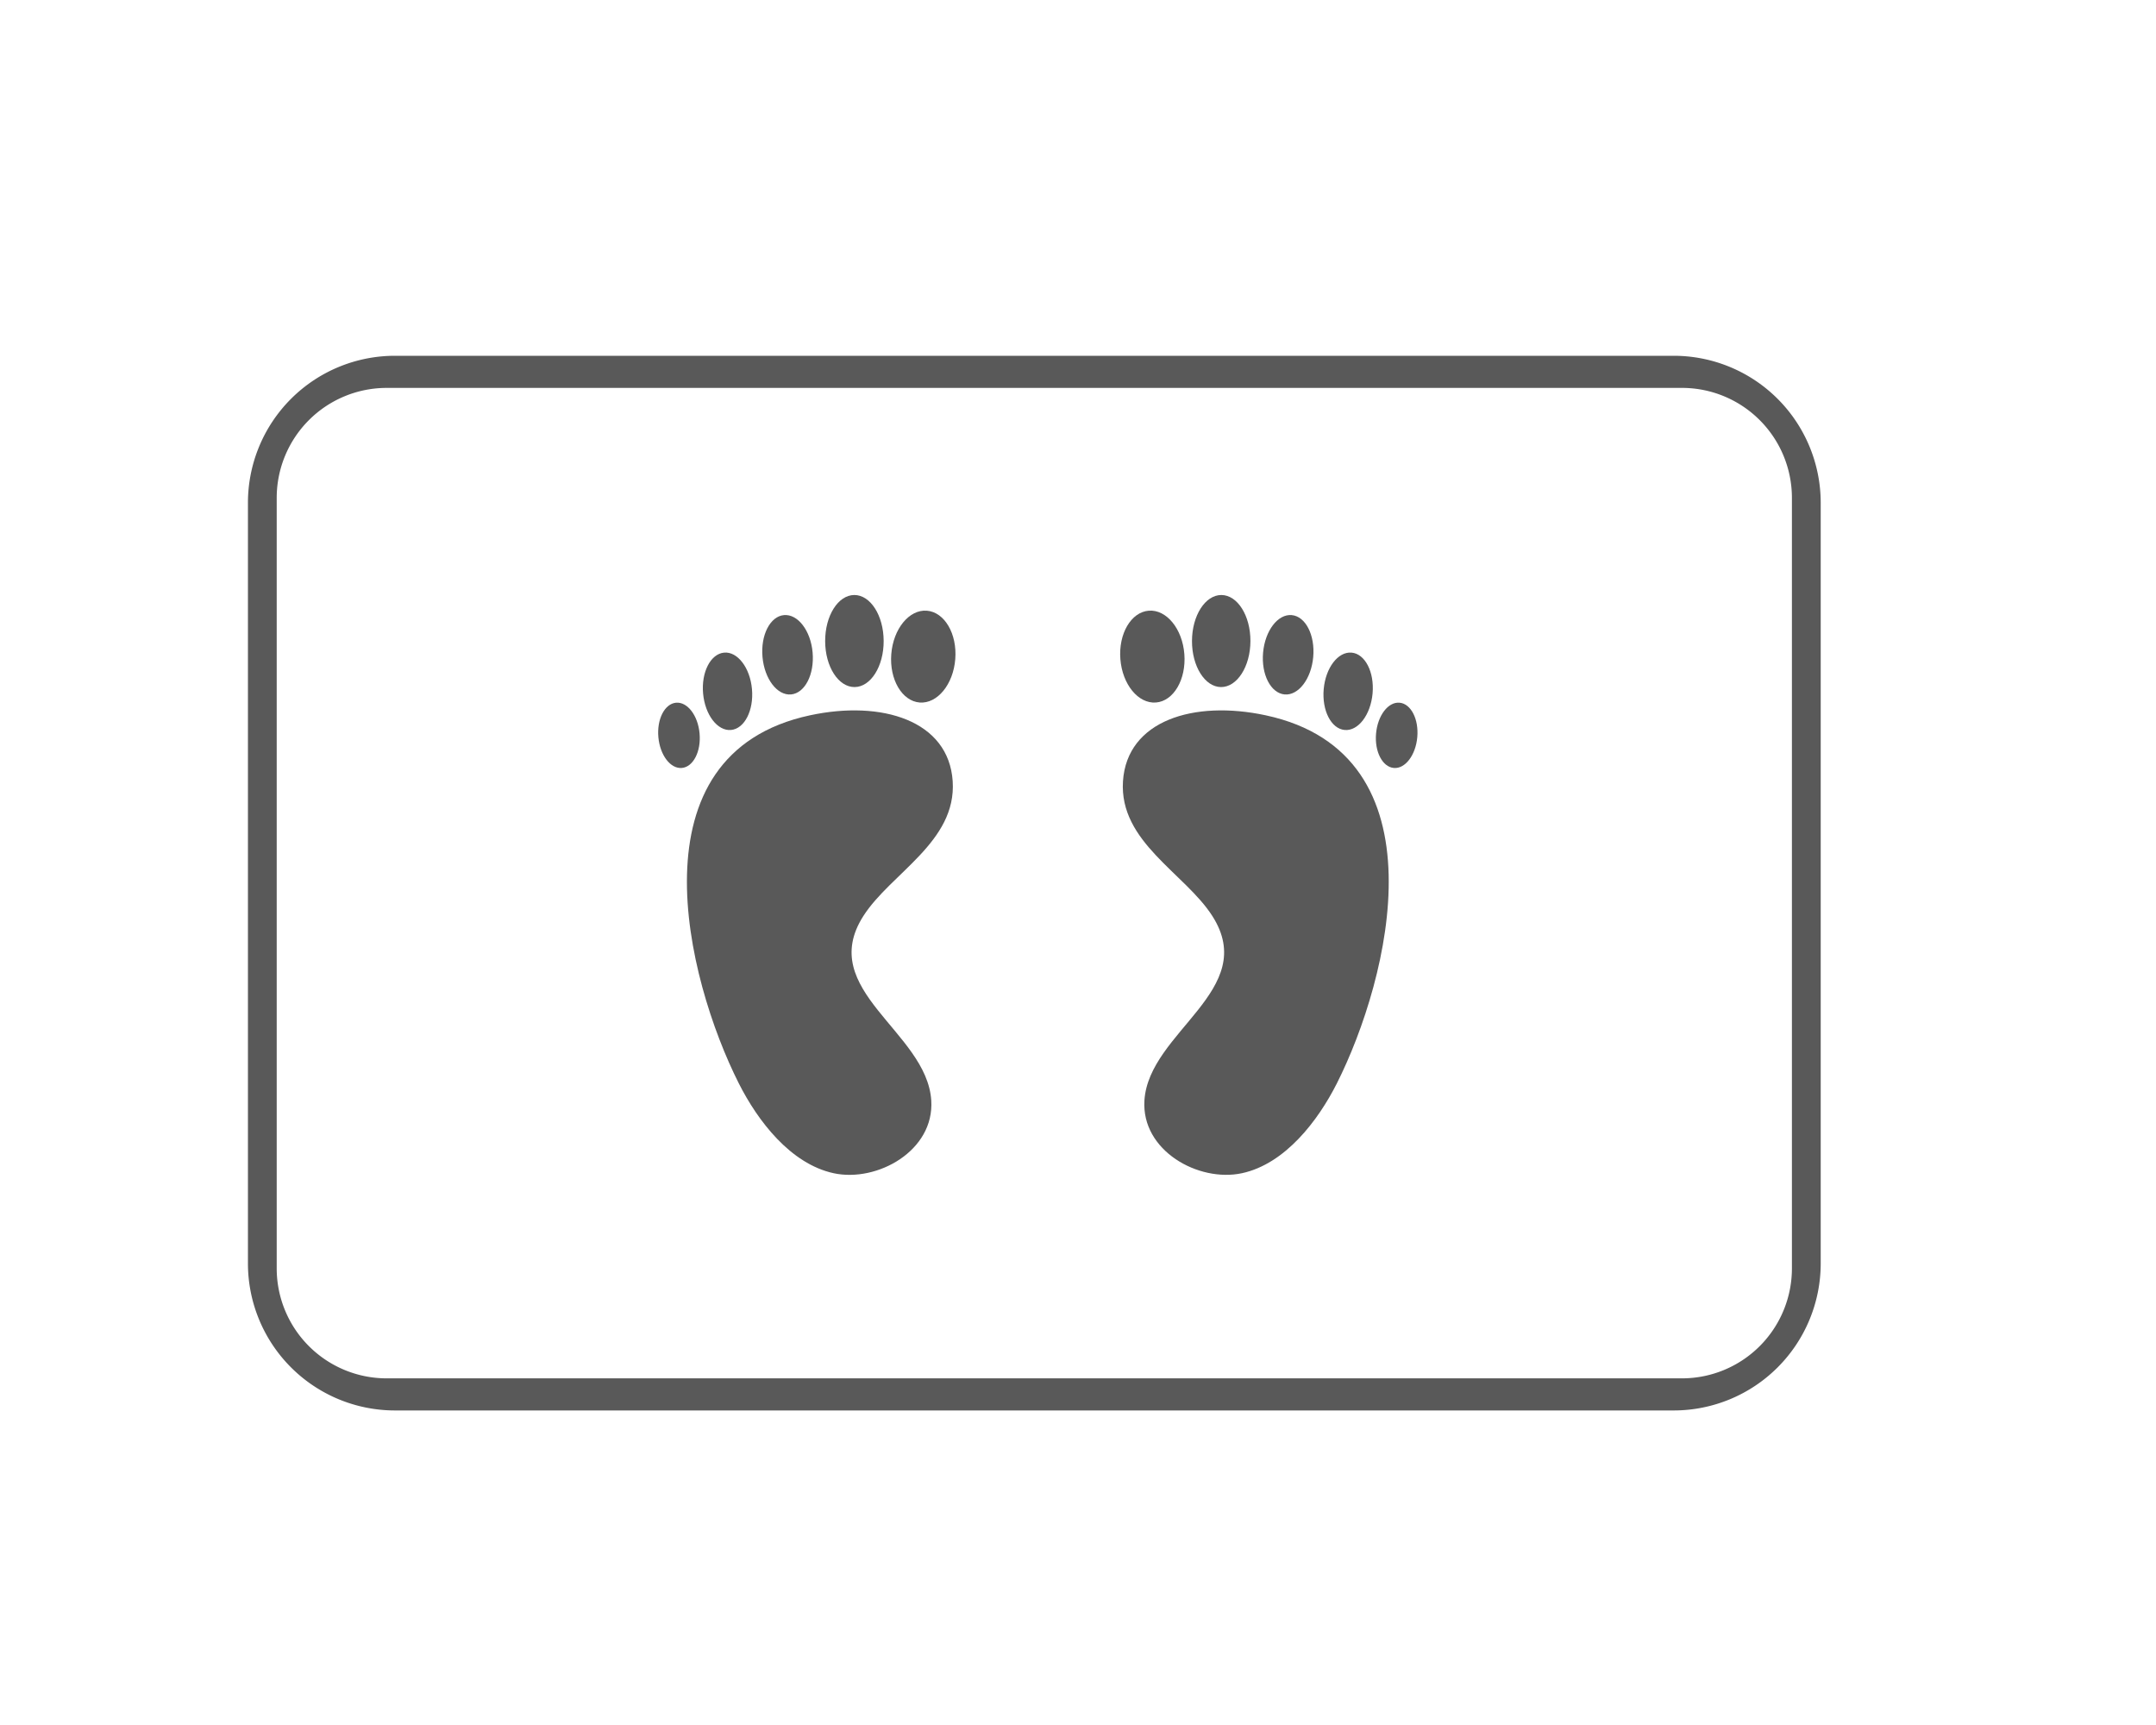 <svg xmlns="http://www.w3.org/2000/svg" width="200" height="160"><g data-name="グループ 2560"><path data-name="パス 6770" d="M0 0h200v160H0z" fill="#fff"/><g data-name="グループ 2306" fill="#595959"><path data-name="パス 3637" d="M155.272 130.825H36.625A13.641 13.641 0 0123 117.199V46.625A13.64 13.64 0 0136.625 33h118.647a13.64 13.64 0 0113.625 13.625v70.574a13.641 13.641 0 01-13.625 13.626zM35.861 35.98a10.2 10.2 0 00-10.192 10.192v71.483a10.2 10.2 0 0010.192 10.192h120.174a10.2 10.2 0 0010.191-10.192V46.171a10.2 10.2 0 00-10.191-10.192z"/><g data-name="グループ 1885"><path data-name="パス 3638" d="M88.376 72.463c-.368-5.637-6.577-7.546-13.238-6.116-16.721 3.581-11.5 24.433-6.6 34.146 1.752 3.472 4.795 7.463 8.8 8.328 4.026.869 9.352-2.083 9.05-6.756-.413-6.384-10.7-10.225-6.3-17.1 2.538-3.976 8.655-6.875 8.288-12.502z"/><path data-name="パス 3639" d="M85.979 56.644c-1.638-.126-3.114 1.676-3.3 4.028s1 4.362 2.636 4.488 3.115-1.676 3.3-4.026-.998-4.361-2.636-4.49z"/><path data-name="パス 3640" d="M81.972 59.447c-.008-2.359-1.23-4.266-2.727-4.258s-2.706 1.919-2.7 4.283 1.23 4.263 2.729 4.256 2.708-1.922 2.698-4.281z"/><path data-name="パス 3641" d="M73.382 64.412c1.285-.119 2.177-1.856 2-3.889s-1.372-3.583-2.656-3.47-2.177 1.853-1.993 3.889 1.366 3.584 2.649 3.47z"/><path data-name="パス 3642" d="M67.81 67.708c1.253-.114 2.124-1.811 1.946-3.793s-1.339-3.5-2.589-3.382-2.123 1.81-1.945 3.791 1.336 3.495 2.588 3.384z"/><path data-name="パス 3643" d="M64.896 68.031c-.151-1.673-1.129-2.947-2.184-2.852s-1.79 1.526-1.638 3.2 1.126 2.947 2.181 2.851 1.792-1.527 1.641-3.199z"/></g><g data-name="グループ 1886"><path data-name="パス 3644" d="M117.409 66.347c-6.661-1.43-12.87.48-13.237 6.116s5.75 8.525 8.29 12.5c4.4 6.877-5.889 10.718-6.3 17.1-.3 4.672 5.024 7.625 9.05 6.756 4-.865 7.046-4.856 8.8-8.328 4.895-9.712 10.119-30.563-6.603-34.144z"/><path data-name="パス 3645" d="M107.229 65.16c1.639-.126 2.818-2.136 2.637-4.488s-1.659-4.154-3.3-4.028-2.82 2.138-2.636 4.49 1.661 4.152 3.299 4.026z"/><path data-name="パス 3646" d="M115.995 59.472c.01-2.364-1.2-4.278-2.694-4.283s-2.719 1.9-2.727 4.258 1.2 4.272 2.692 4.281 2.719-1.899 2.729-4.256z"/><path data-name="パス 3647" d="M119.164 64.412c1.285.114 2.474-1.437 2.656-3.47s-.71-3.773-1.994-3.889-2.471 1.437-2.656 3.47.709 3.77 1.994 3.889z"/><path data-name="パス 3648" d="M127.326 64.324c.178-1.981-.69-3.68-1.945-3.791s-2.41 1.4-2.588 3.382.691 3.679 1.944 3.793 2.41-1.401 2.589-3.384z"/><path data-name="パス 3649" d="M129.834 65.179c-1.055-.1-2.033 1.179-2.184 2.852s.584 3.1 1.64 3.2 2.032-1.179 2.183-2.851-.584-3.104-1.639-3.201z"/></g></g></g></svg>